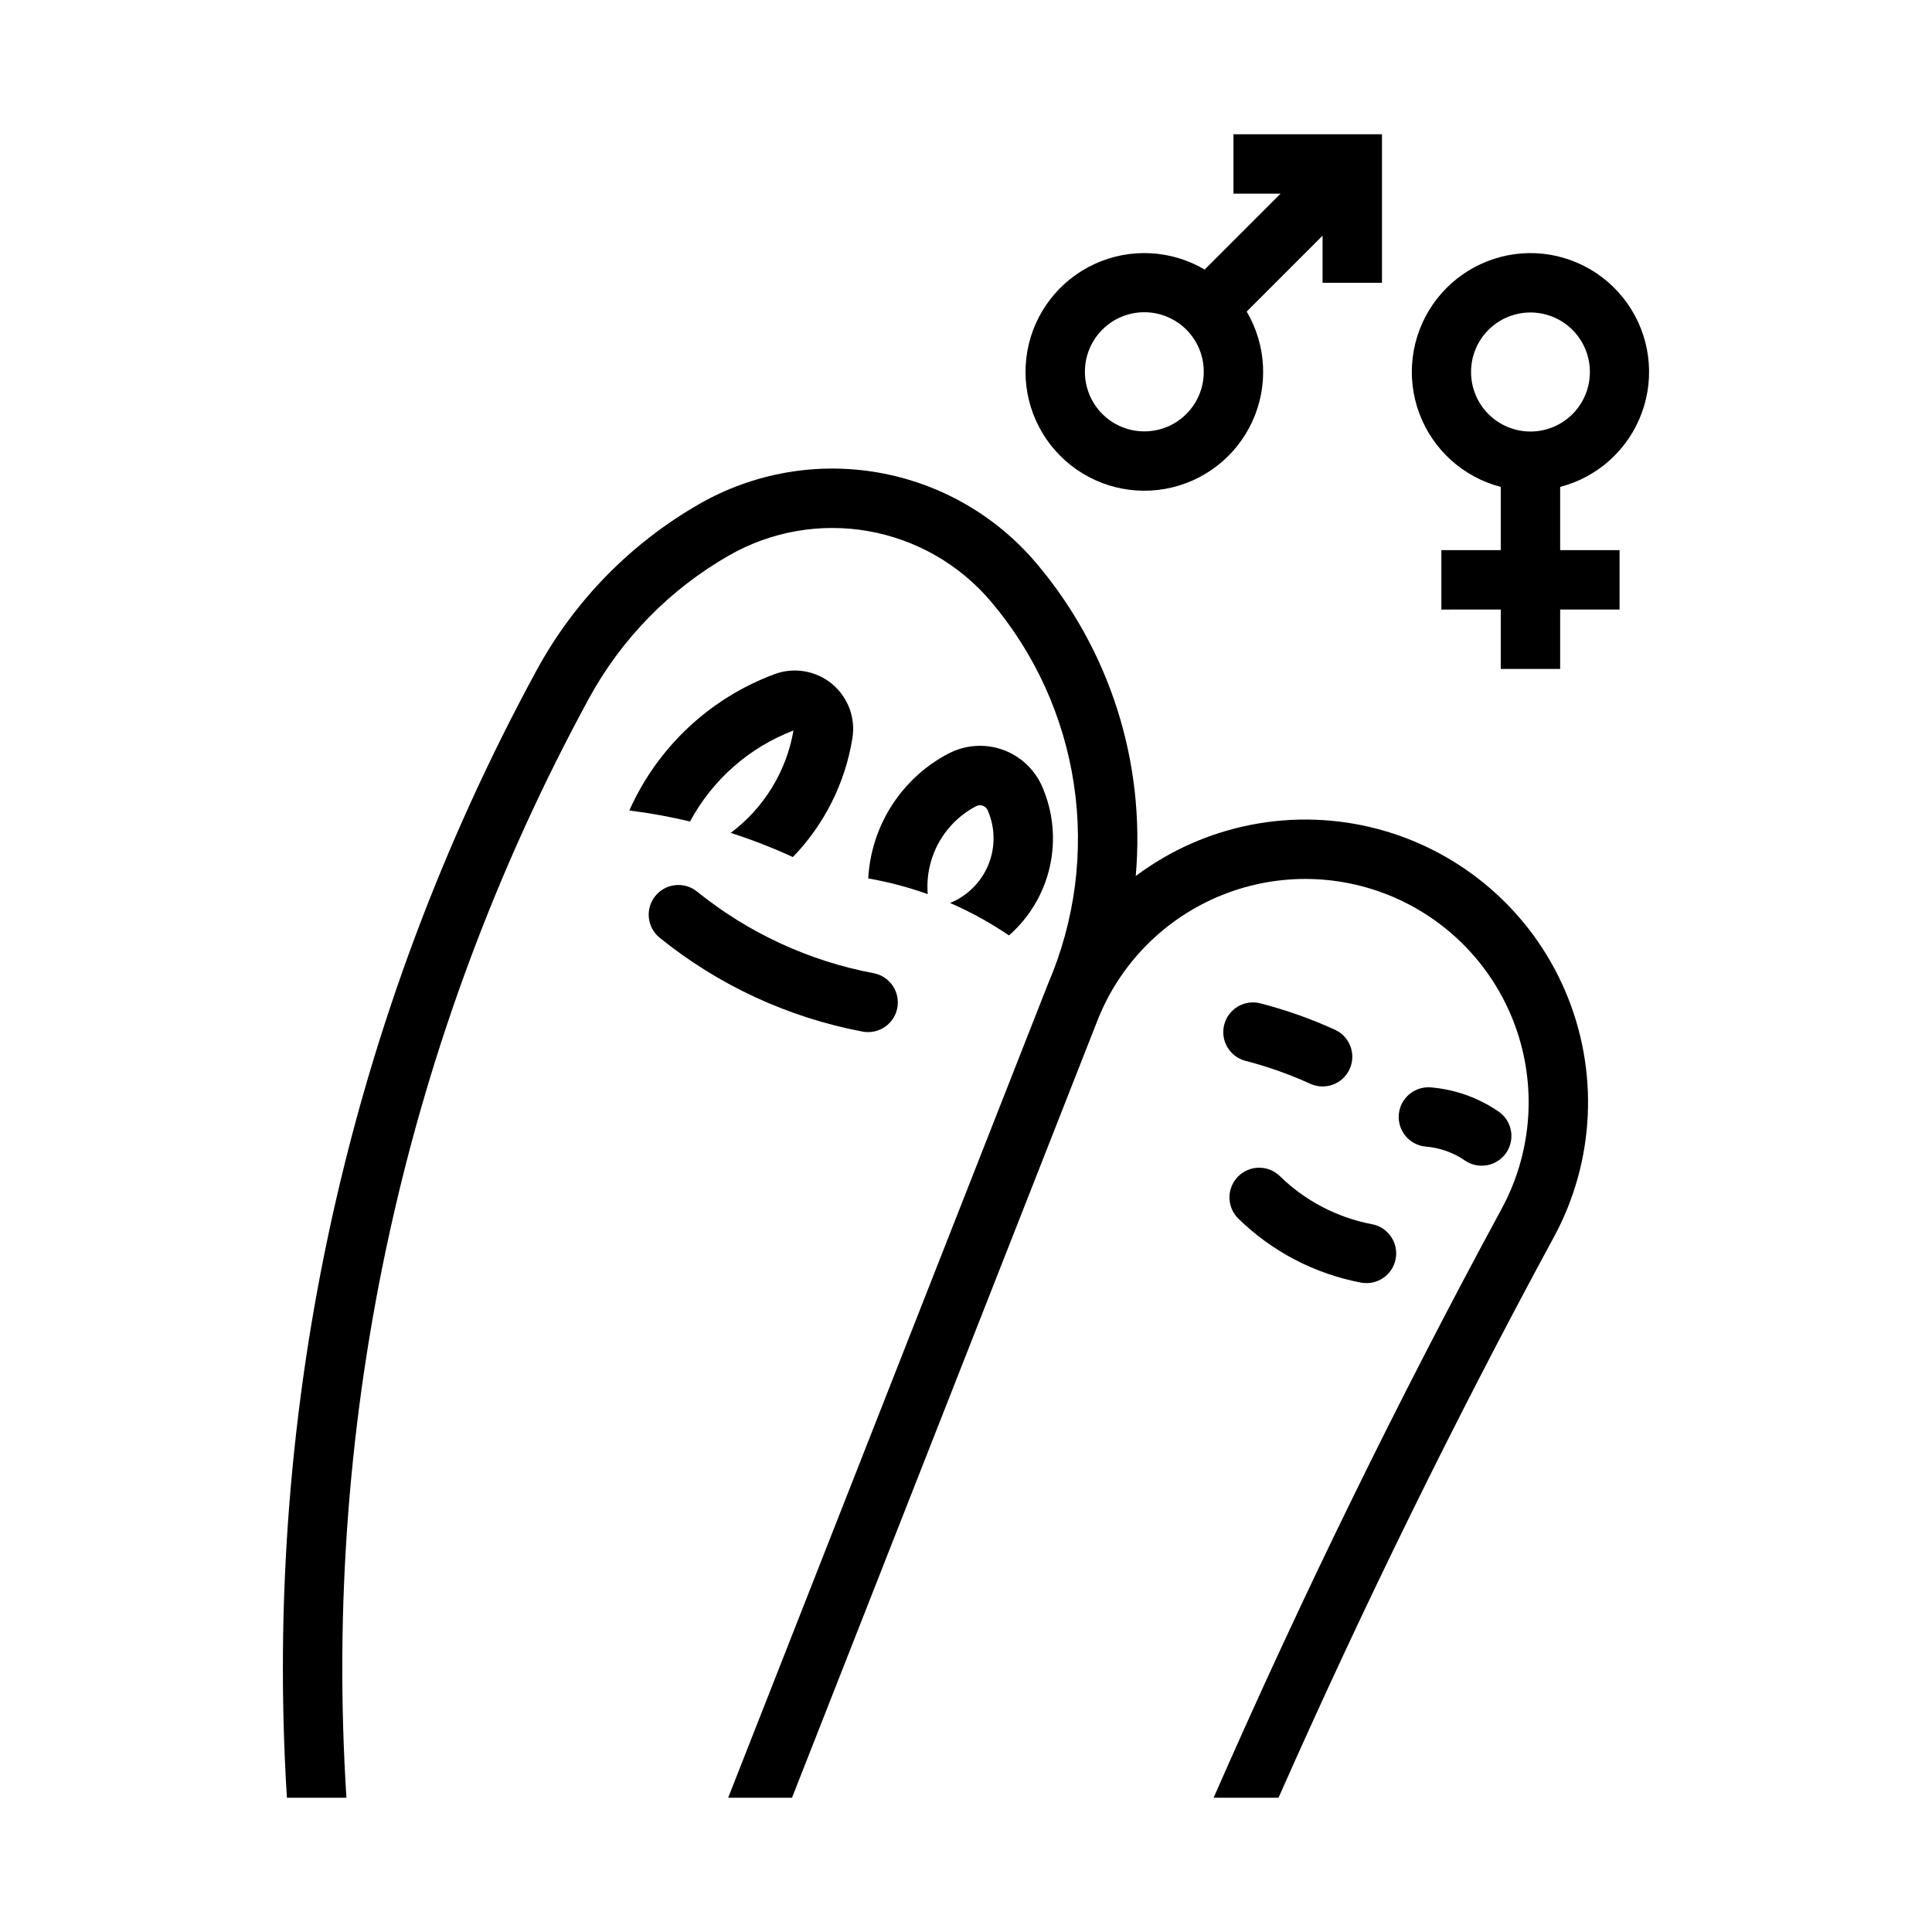 <?xml version="1.0" encoding="UTF-8"?>
<!-- Uploaded to: ICON Repo, www.iconrepo.com, Generator: ICON Repo Mixer Tools -->
<svg fill="#000000" width="800px" height="800px" version="1.1" viewBox="144 144 512 512" xmlns="http://www.w3.org/2000/svg">
 <g>
  <path d="m549.25 211.07c-10.254 0.129-19.805 5.238-25.598 13.703-5.793 8.465-7.102 19.219-3.504 28.824 3.594 9.605 11.645 16.855 21.57 19.438v16.758h-15.746v15.746l15.746-0.004v15.742h15.742v-15.742h15.742v-15.746l-15.742 0.004v-16.758c10.004-2.602 18.09-9.945 21.645-19.652 3.555-9.703 2.117-20.531-3.84-28.977-5.957-8.445-15.68-13.43-26.016-13.336zm-0.121 15.742v0.004c4.254-0.125 8.379 1.477 11.43 4.445 3.055 2.965 4.777 7.043 4.773 11.297 0.016 4.188-1.637 8.203-4.59 11.168s-6.969 4.633-11.152 4.633-8.199-1.668-11.152-4.633-4.606-6.981-4.594-11.168c0-4.098 1.594-8.031 4.449-10.973 2.852-2.938 6.742-4.648 10.836-4.769z"/>
  <path d="m470.88 179.58v15.742h12.484l-20.113 20.113c-8.879-5.238-19.758-5.797-29.125-1.496-9.367 4.301-16.039 12.91-17.859 23.055-1.82 10.148 1.438 20.539 8.727 27.828 7.289 7.289 17.684 10.551 27.828 8.73 10.145-1.824 18.758-8.492 23.055-17.863 4.301-9.367 3.742-20.246-1.492-29.125l20.109-20.109v12.484h15.742v-39.359zm-23.984 47.172-0.004-0.004c4.25-0.098 8.359 1.523 11.395 4.5 3.035 2.981 4.738 7.055 4.719 11.309 0.008 4.176-1.652 8.188-4.606 11.145s-6.957 4.617-11.137 4.617c-4.18 0-8.188-1.66-11.141-4.617-2.953-2.957-4.609-6.969-4.606-11.145-0.016-4.125 1.586-8.09 4.461-11.047 2.875-2.953 6.793-4.664 10.914-4.762z"/>
  <path d="m375.52 401.91c-17.148-3.238-33.223-10.668-46.797-21.637-3.383-2.727-8.336-2.199-11.062 1.18-2.731 3.383-2.211 8.332 1.168 11.066 15.594 12.602 34.07 21.145 53.77 24.863 4.273 0.805 8.391-2.004 9.199-6.277 0.805-4.269-2.004-8.387-6.277-9.195z"/>
  <path d="m497.88 416.94c3.887 1.848 5.57 6.473 3.781 10.383-1.789 3.914-6.387 5.664-10.328 3.934-5.586-2.555-11.387-4.609-17.336-6.141-4.16-1.125-6.644-5.387-5.566-9.562 1.074-4.176 5.309-6.707 9.496-5.684 6.844 1.766 13.523 4.129 19.953 7.07z"/>
  <path d="m532.22 451.54c-3.102-2.121-6.707-3.394-10.453-3.691-4.269-0.422-7.414-4.184-7.07-8.461 0.344-4.277 4.047-7.492 8.328-7.231 6.484 0.516 12.723 2.723 18.09 6.398 3.59 2.453 4.508 7.356 2.051 10.941-2.453 3.59-7.356 4.508-10.941 2.055z"/>
  <path d="m507.61 468.43c-9.215-1.746-17.711-6.176-24.418-12.734-3.109-3.035-8.09-2.981-11.129 0.129s-2.984 8.09 0.125 11.133c8.922 8.723 20.223 14.617 32.484 16.945 4.269 0.805 8.383-2 9.195-6.269 0.812-4.266-1.988-8.387-6.254-9.203z"/>
  <path d="m482.82 620.42c22.324-50.484 46.668-100.05 72.973-148.58 10.941-20.188 12.027-44.273 2.945-65.363-9.086-21.086-27.336-36.844-49.523-42.758-22.188-5.914-45.859-1.332-64.234 12.438 2.644-30.09-6.871-59.98-26.422-83-10.703-12.598-25.477-21.059-41.758-23.914s-33.051 0.07-47.402 8.277c-18.215 10.414-33.176 25.691-43.199 44.129-49.688 91.398-72.617 194.95-66.164 298.77h15.773c-6.473-101.2 15.793-202.16 64.223-291.25 8.629-15.867 21.504-29.02 37.184-37.98 11.16-6.383 24.203-8.66 36.867-6.438 12.664 2.223 24.152 8.801 32.477 18.602 11.715 13.793 19.348 30.586 22.035 48.484 2.688 17.902 0.32 36.195-6.828 52.82l-84.797 215.77h16.918l80.938-205.95h-0.004c5.973-15.195 17.957-27.25 33.117-33.312s32.148-5.594 46.953 1.297c14.801 6.887 26.102 19.586 31.227 35.086 5.121 15.504 3.617 32.434-4.164 46.789-27.613 50.941-53.082 103.02-76.336 156.09z"/>
  <path d="m349.23 322.67c-17.152 6.379-31.012 19.398-38.449 36.117 5.414 0.676 10.785 1.648 16.09 2.918 5.945-11.07 15.672-19.633 27.41-24.117-1.875 10.836-7.828 20.543-16.633 27.133 5.613 1.805 11.113 3.945 16.469 6.41 8.355-8.637 13.863-19.629 15.781-31.492 0.883-5.438-1.195-10.934-5.449-14.43-4.258-3.496-10.055-4.465-15.219-2.547z"/>
  <path d="m395.37 343.69c-12.43 6.512-20.516 19.09-21.277 33.102 5.363 0.938 10.637 2.328 15.766 4.164-0.391-4.715 0.617-9.438 2.898-13.586 2.277-4.144 5.731-7.523 9.922-9.723 0.543-0.285 1.184-0.332 1.762-0.129 0.582 0.203 1.055 0.641 1.301 1.203 2.012 4.57 2.086 9.762 0.207 14.391-1.875 4.629-5.547 8.305-10.176 10.184 5.465 2.375 10.691 5.254 15.617 8.605 5.473-4.801 9.273-11.219 10.848-18.324 1.574-7.109 0.848-14.531-2.082-21.195-2.004-4.555-5.809-8.074-10.508-9.723-4.695-1.645-9.867-1.27-14.277 1.043z"/>
 </g>
</svg>